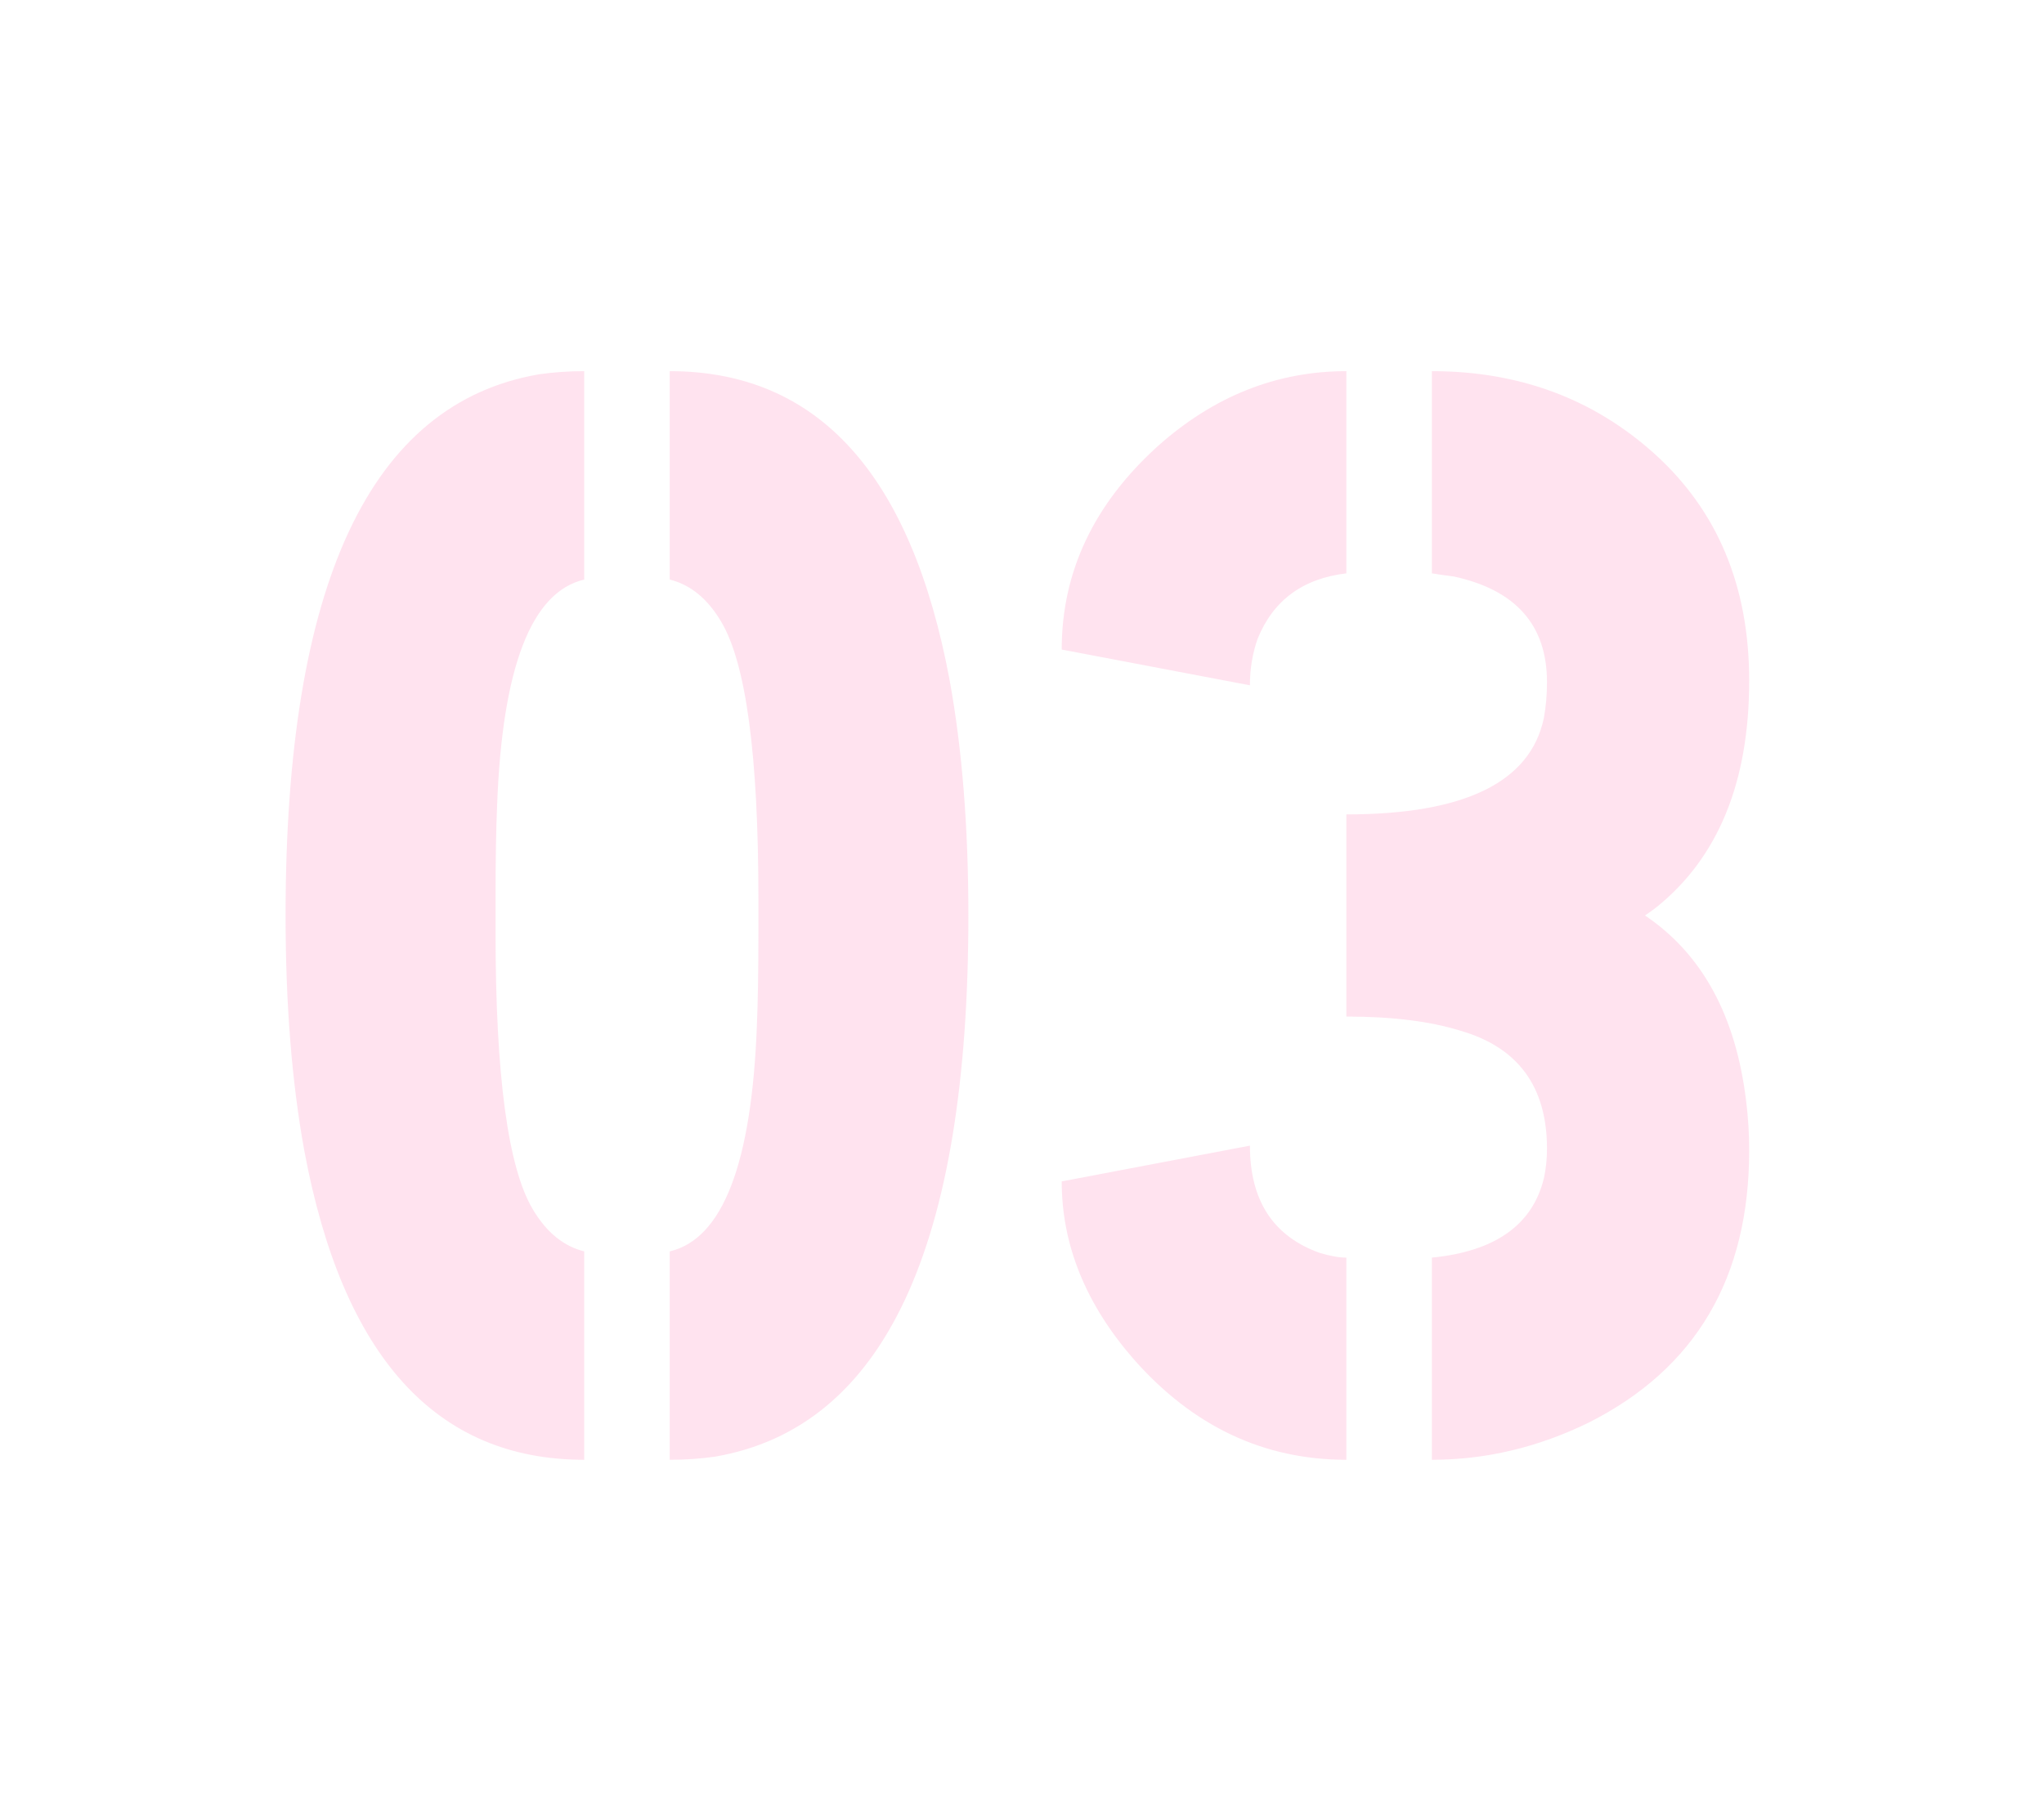 <svg width="77" height="68" viewBox="0 0 77 68" fill="none" xmlns="http://www.w3.org/2000/svg">
<path opacity="0.8" d="M22.008 55C16.422 55 12.906 51.113 11.461 43.34C10.992 40.762 10.758 37.812 10.758 34.492C10.758 21.992 13.941 15.195 20.309 14.102C20.855 14.023 21.422 13.984 22.008 13.984V21.836C20.016 22.305 18.922 25.137 18.727 30.332C18.688 31.23 18.668 32.402 18.668 33.848V35.137C18.668 40.527 19.137 44.004 20.074 45.566C20.582 46.426 21.227 46.953 22.008 47.148V55ZM25.23 55V47.148C27.223 46.68 28.316 43.848 28.512 38.652C28.551 37.754 28.57 36.582 28.57 35.137V33.848C28.57 28.457 28.102 24.98 27.164 23.418C26.656 22.559 26.012 22.031 25.23 21.836V13.984C30.816 13.984 34.332 17.871 35.777 25.645C36.246 28.223 36.48 31.172 36.48 34.492C36.48 46.992 33.297 53.789 26.93 54.883C26.383 54.961 25.816 55 25.23 55ZM53.941 55V47.383C56.324 47.148 57.73 46.152 58.16 44.395C58.238 44.043 58.277 43.672 58.277 43.281C58.277 40.938 57.184 39.453 54.996 38.828C53.863 38.477 52.438 38.301 50.719 38.301V30.684C55.172 30.684 57.652 29.473 58.16 27.051C58.238 26.621 58.277 26.172 58.277 25.703C58.277 23.555 57.105 22.227 54.762 21.719C54.449 21.68 54.176 21.641 53.941 21.602V13.984C57.223 13.984 60.016 15.02 62.32 17.09C64.703 19.238 65.894 22.09 65.894 25.645C65.894 29.473 64.723 32.324 62.379 34.199C62.223 34.316 62.086 34.414 61.969 34.492C64.117 35.938 65.387 38.262 65.777 41.465C65.856 42.09 65.894 42.715 65.894 43.34C65.894 48.145 63.883 51.562 59.859 53.594C57.945 54.531 55.973 55 53.941 55ZM39.996 44.512L47.086 43.164C47.086 45.234 47.965 46.582 49.723 47.207C50.113 47.324 50.445 47.383 50.719 47.383V55C47.594 55 44.918 53.73 42.691 51.191C40.895 49.121 39.996 46.895 39.996 44.512ZM39.996 24.473C39.996 21.543 41.207 18.984 43.629 16.797C45.738 14.922 48.102 13.984 50.719 13.984V21.602C49.078 21.797 47.965 22.617 47.379 24.062C47.184 24.609 47.086 25.195 47.086 25.82L39.996 24.473Z" fill="#FFDCEB"/>
</svg>
